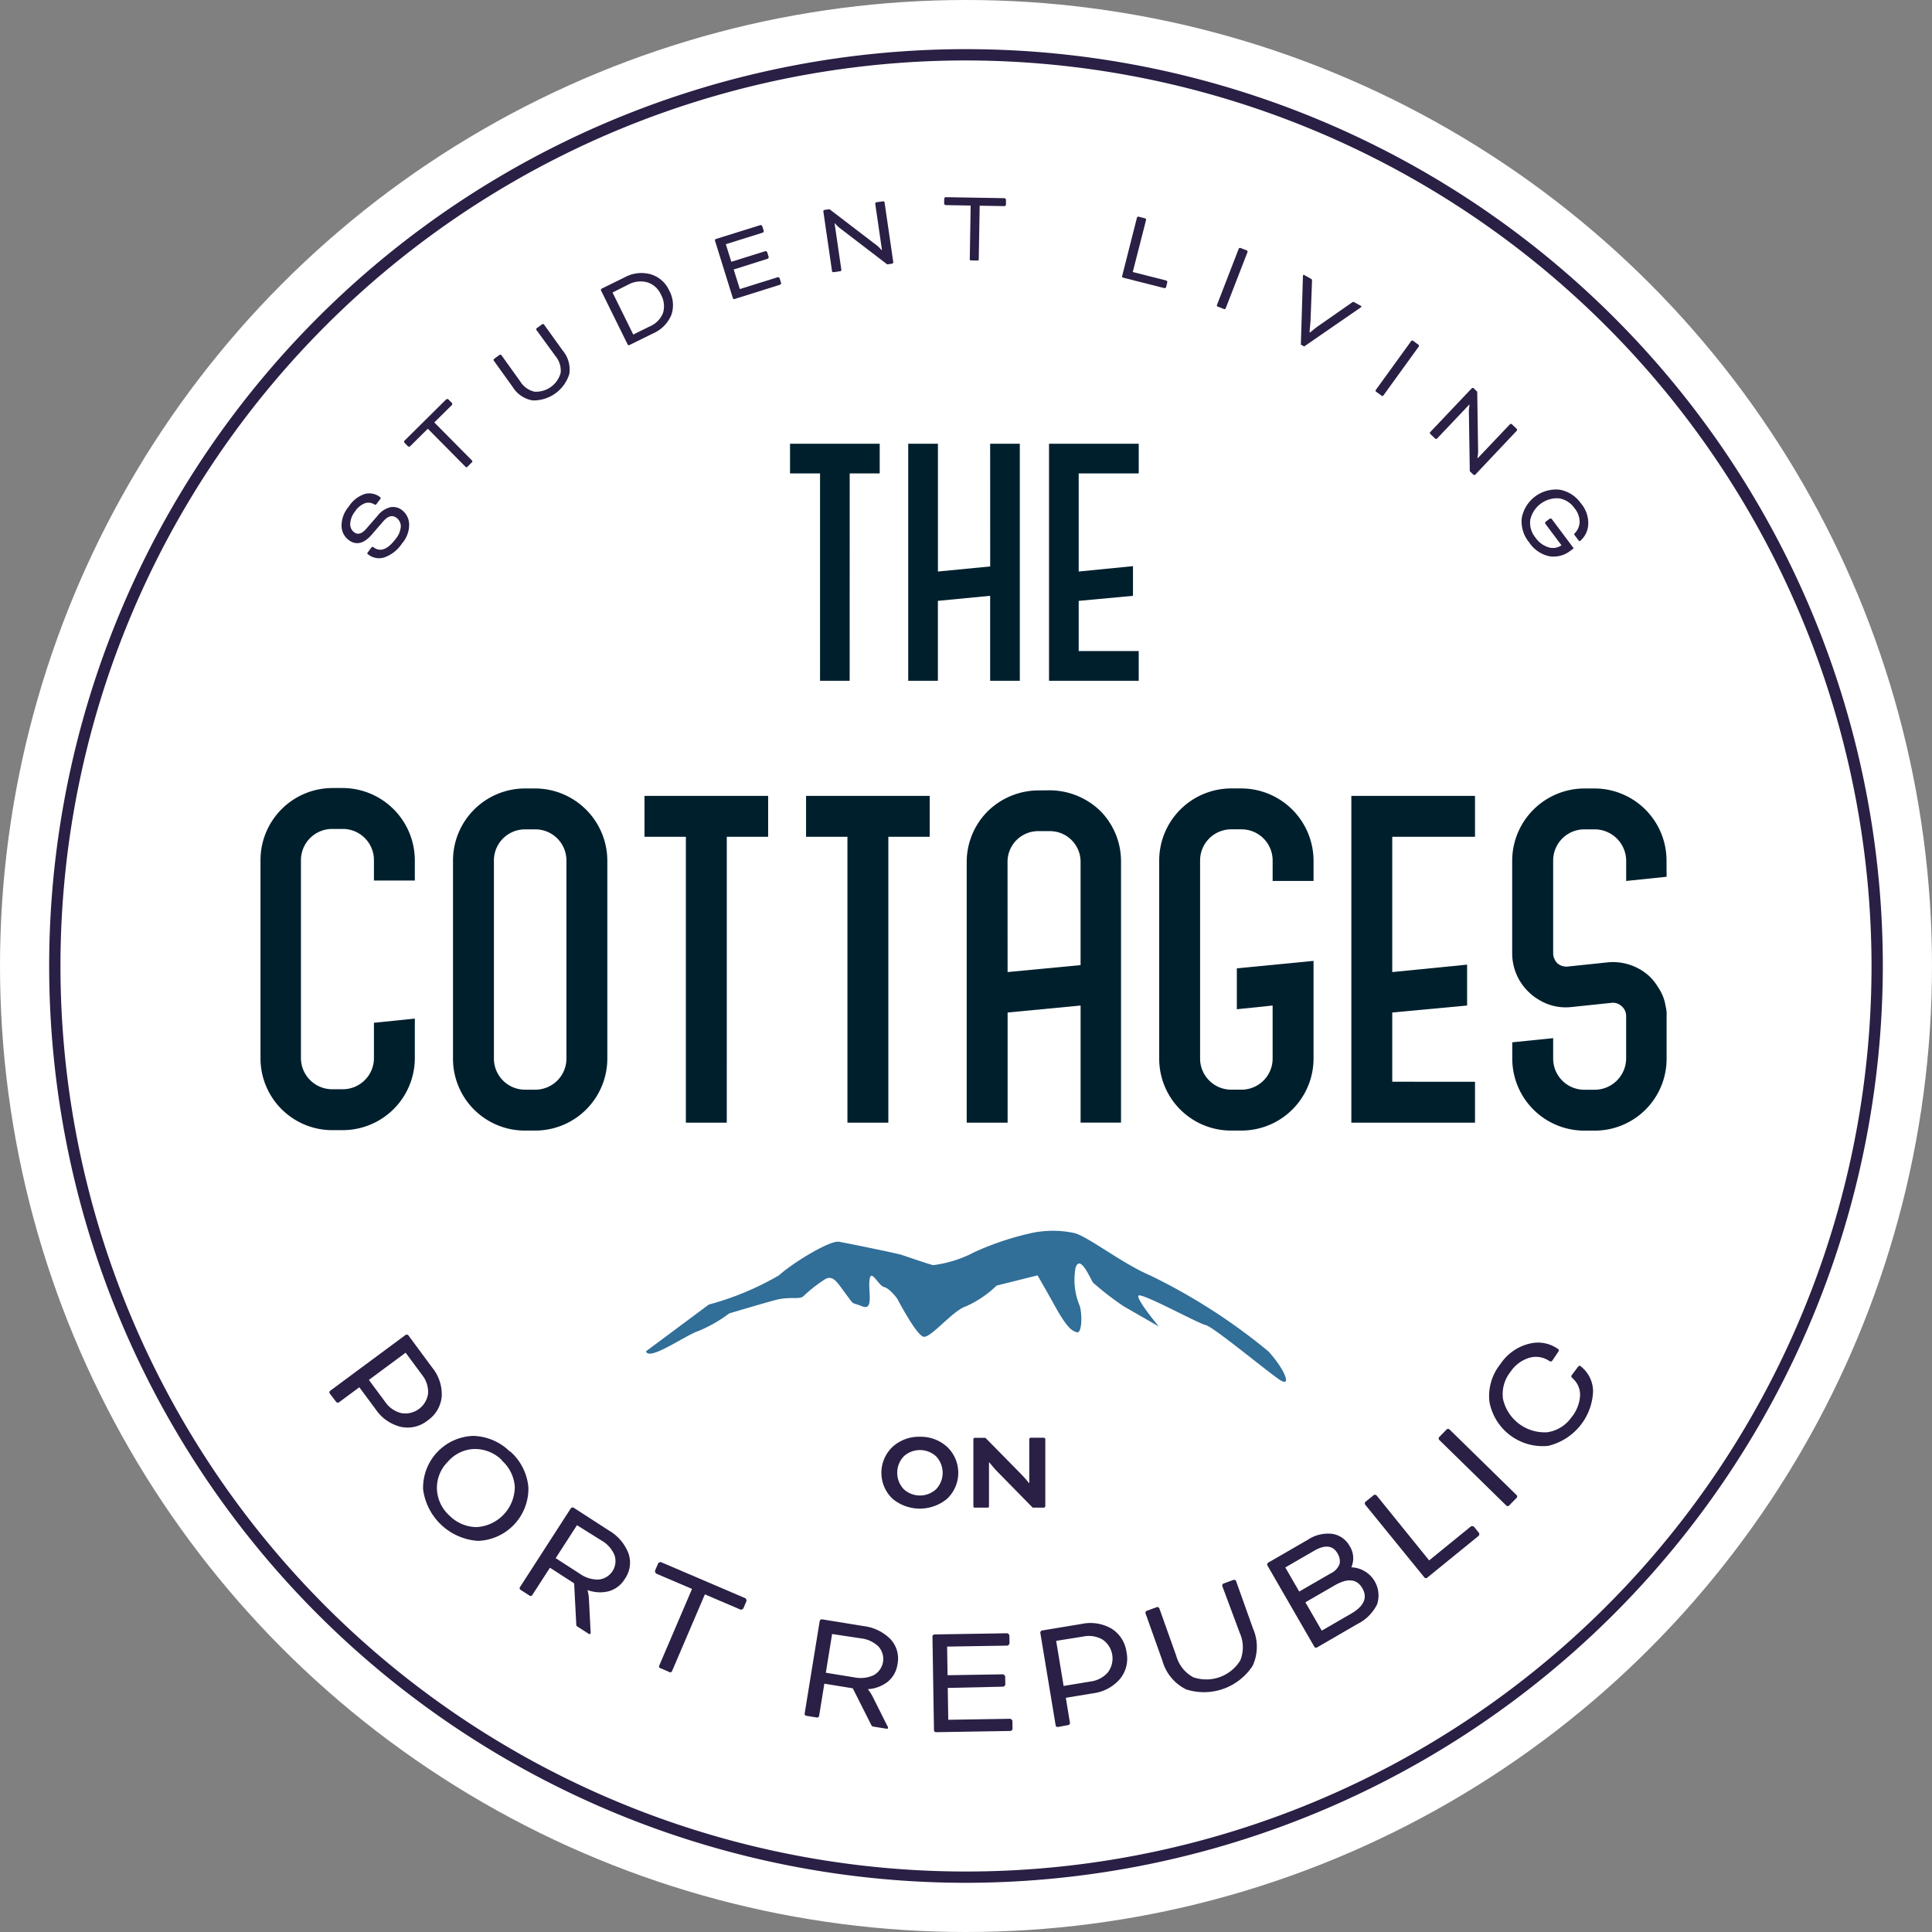 <?xml version="1.0" encoding="UTF-8"?> <svg xmlns="http://www.w3.org/2000/svg" id="Badge_-_White" data-name="Badge - White" width="108" height="108" viewBox="0 0 108 108"><rect x="0" y="0" width="108" height="108" fill="#808080" stroke="none"/><g id="Group_449" data-name="Group 449" transform="translate(-36 -36)"><g id="Group_456" data-name="Group 456"><circle id="Ellipse_72" data-name="Ellipse 72" cx="54" cy="54" r="54" transform="translate(36 36)" fill="#fff"></circle><path id="Path_1783" data-name="Path 1783" d="M69.152,143.229a4.015,4.015,0,0,1-4.028-4.028v-11.07a4.031,4.031,0,0,1,4.028-4.028h.572a4.048,4.048,0,0,1,4.027,4.028v1.143H71.465v-1.143a1.741,1.741,0,0,0-1.741-1.741h-.572a1.746,1.746,0,0,0-1.767,1.741V139.2a1.746,1.746,0,0,0,1.767,1.741h.572a1.741,1.741,0,0,0,1.741-1.741v-1.974l2.286-.234V139.2a4.032,4.032,0,0,1-4.027,4.028Z" transform="translate(-14.562 -44.052)" fill="#001f2d"></path><path id="Path_1784" data-name="Path 1784" d="M92.75,144A51.251,51.251,0,1,1,144,92.749,51.309,51.309,0,0,1,92.75,144Zm0-101.871a50.62,50.62,0,1,0,50.619,50.62A50.678,50.678,0,0,0,92.75,42.129Z" transform="translate(-2.749 -2.75)" fill="#2a1f44"></path><g id="Group_449-2" data-name="Group 449" transform="translate(80.16 60.805)"><path id="Path_1785" data-name="Path 1785" d="M127.655,98.86H126V87.269h-1.678V85.61h5.013v1.659h-1.677Z" transform="translate(-124.319 -85.61)" fill="#001f2d"></path><path id="Path_1786" data-name="Path 1786" d="M142.119,85.61h1.658V98.86h-1.658V94.111l-2.921.282V98.86h-1.659V85.61H139.2v7.143l2.921-.283Z" transform="translate(-130.929 -85.61)" fill="#001f2d"></path><path id="Path_1787" data-name="Path 1787" d="M158.294,98.86H153.28V85.61h5.014v1.659h-3.355v5.484l3.034-.3v1.659l-3.034.282V97.2h3.355Z" transform="translate(-138.799 -85.61)" fill="#001f2d"></path></g><g id="Group_450" data-name="Group 450" transform="translate(85.269 116.316)"><path id="Path_1788" data-name="Path 1788" d="M136.694,196.633a2.182,2.182,0,0,1,1.52.565,2,2,0,0,1,0,2.9,2.386,2.386,0,0,1-3.052,0,2,2,0,0,1,0-2.9,2.183,2.183,0,0,1,1.52-.565Zm-.9,1.091a1.334,1.334,0,0,0,0,1.844,1.336,1.336,0,0,0,1.8,0,1.333,1.333,0,0,0,0-1.844,1.337,1.337,0,0,0-1.8,0Z" transform="translate(-134.538 -196.633)" fill="#2a1f44"></path><path id="Path_1789" data-name="Path 1789" d="M148.143,200.646l-1.987-2.026q-.087-.088-.195-.214l-.175-.208-.065-.078h-.02v2.448a.1.1,0,0,1-.02.059c-.013.02-.032.02-.052.02H144.9a.055.055,0,0,1-.052-.02.107.107,0,0,1-.019-.059v-3.74a.107.107,0,0,1,.019-.059.06.06,0,0,1,.052-.026h.6l1.968,2c.064.065.135.143.214.228s.136.156.182.214l.064.085h.026v-2.448a.089.089,0,0,1,.084-.085h.727a.08.08,0,0,1,.059.026.081.081,0,0,1,.025.059v3.74a.088.088,0,0,1-.084.085Z" transform="translate(-139.685 -196.685)" fill="#2a1f44"></path></g><g id="Group_451" data-name="Group 451" transform="translate(61.323 80.075)"><path id="Path_1790" data-name="Path 1790" d="M90.674,143.276a4.015,4.015,0,0,1-4.028-4.028v-11.07a4.031,4.031,0,0,1,4.028-4.027h.572a4.048,4.048,0,0,1,4.027,4.027v11.07a4.031,4.031,0,0,1-4.027,4.028Zm-1.741-4.028a1.741,1.741,0,0,0,1.741,1.742h.572a1.741,1.741,0,0,0,1.741-1.742v-11.07a1.741,1.741,0,0,0-1.741-1.741h-.572a1.741,1.741,0,0,0-1.741,1.741Z" transform="translate(-86.646 -124.151)" fill="#001f2d"></path><path id="Path_1791" data-name="Path 1791" d="M112.656,143.25H110.37V127.268h-2.313v-2.286h6.912v2.286h-2.312Z" transform="translate(-97.352 -124.566)" fill="#001f2d"></path><path id="Path_1792" data-name="Path 1792" d="M130.719,143.25h-2.287V127.268h-2.313v-2.286h6.912v2.286h-2.312Z" transform="translate(-106.383 -124.566)" fill="#001f2d"></path><path id="Path_1793" data-name="Path 1793" d="M148.7,124.359a4.081,4.081,0,0,1,2.833,1.142,3.992,3.992,0,0,1,1.169,2.833v14.6h-2.26V136.39l-4.08.39v6.159h-2.287v-14.6a4.018,4.018,0,0,1,1.2-2.833,4.081,4.081,0,0,1,2.833-1.142Zm-2.339,10.16,4.08-.389v-5.8a1.714,1.714,0,0,0-1.742-1.689h-.6a1.714,1.714,0,0,0-1.741,1.689Z" transform="translate(-115.359 -124.255)" fill="#001f2d"></path><path id="Path_1794" data-name="Path 1794" d="M171.939,136.286l-2,.207v-2.286l4.288-.417v5.457a4.031,4.031,0,0,1-4.028,4.028h-.572a4.015,4.015,0,0,1-4.028-4.028v-11.07a4.031,4.031,0,0,1,4.028-4.027h.572a4.048,4.048,0,0,1,4.028,4.027v1.143h-2.287v-1.143a1.741,1.741,0,0,0-1.741-1.741h-.572a1.741,1.741,0,0,0-1.742,1.741v11.07a1.742,1.742,0,0,0,1.742,1.742h.572a1.741,1.741,0,0,0,1.741-1.742Z" transform="translate(-126.122 -124.151)" fill="#001f2d"></path><path id="Path_1795" data-name="Path 1795" d="M194,143.25h-6.913V124.982H194v2.286h-4.626v7.562l4.184-.415V136.7l-4.184.39v3.871H194Z" transform="translate(-136.869 -124.566)" fill="#001f2d"></path><path id="Path_1796" data-name="Path 1796" d="M213.7,129.088l-2.26.234v-1.143a1.764,1.764,0,0,0-1.767-1.741H209.1a1.741,1.741,0,0,0-1.741,1.741v5.2a.824.824,0,0,0,.234.546.782.782,0,0,0,.572.182l2.235-.234a3.017,3.017,0,0,1,2.312.753,2.953,2.953,0,0,1,.52.65,2.538,2.538,0,0,1,.416,1.065,1.683,1.683,0,0,1,.052.52v2.39a4.015,4.015,0,0,1-4.028,4.028H209.1a4.031,4.031,0,0,1-4.028-4.028v-.909l2.287-.233v1.143a1.741,1.741,0,0,0,1.741,1.742h.572a1.764,1.764,0,0,0,1.767-1.742v-2.39a.726.726,0,0,0-.26-.546.713.713,0,0,0-.546-.182l-2.235.234a2.87,2.87,0,0,1-1.9-.443,2.453,2.453,0,0,1-.416-.311,3,3,0,0,1-1.014-2.235v-5.2a4.048,4.048,0,0,1,4.028-4.027h.572a4.031,4.031,0,0,1,4.028,4.027Z" transform="translate(-145.859 -124.151)" fill="#001f2d"></path></g><g id="Group_452" data-name="Group 452" transform="translate(54.413 110.606)"><path id="Path_1797" data-name="Path 1797" d="M72.852,188.513a.157.157,0,0,1-.027-.083.11.11,0,0,1,.045-.078l4.209-3.118a.108.108,0,0,1,.086-.019.11.11,0,0,1,.079.044l1.331,1.8a2.363,2.363,0,0,1,.53,1.6,1.82,1.82,0,0,1-.794,1.357,1.773,1.773,0,0,1-1.521.345,2.368,2.368,0,0,1-1.371-.964l-.92-1.242-1.133.839a.111.111,0,0,1-.087.02.115.115,0,0,1-.078-.044Zm4.235-2.289-2.054,1.521.91,1.228a1.532,1.532,0,0,0,.9.627,1.285,1.285,0,0,0,1.5-1.1,1.533,1.533,0,0,0-.34-1.038Z" transform="translate(-72.825 -185.213)" fill="#2a1f44"></path><path id="Path_1798" data-name="Path 1798" d="M88.162,197.406a3.023,3.023,0,0,1,1.016,2,2.921,2.921,0,0,1-2.814,3,3.316,3.316,0,0,1-3.071-2.883,2.9,2.9,0,0,1,2.8-2.985,3.022,3.022,0,0,1,2.056.881Zm-.46.491a2.158,2.158,0,0,0-1.507-.628,2.033,2.033,0,0,0-1.516.71,2.059,2.059,0,0,0-.613,1.558,2.126,2.126,0,0,0,.715,1.471,2.16,2.16,0,0,0,1.507.628,2.265,2.265,0,0,0,2.13-2.255,2.158,2.158,0,0,0-.728-1.471Z" transform="translate(-78.054 -190.876)" fill="#2a1f44"></path><path id="Path_1799" data-name="Path 1799" d="M96.957,204.589a.124.124,0,0,1,.163-.035l1.957,1.264a2.549,2.549,0,0,1,1.1,1.271,1.577,1.577,0,0,1-.2,1.445,1.53,1.53,0,0,1-.9.687,1.988,1.988,0,0,1-1.172-.064l-.01.016a2.35,2.35,0,0,1,.078.517l.091,1.77a.21.21,0,0,1-.01.134c-.02.031-.053.031-.091.007l-.627-.4a.136.136,0,0,1-.072-.122l-.119-2.3-1.353-.874-.987,1.529a.112.112,0,0,1-.075.049.1.1,0,0,1-.083-.022l-.49-.316a.1.1,0,0,1-.054-.067.111.111,0,0,1,.014-.089Zm.346.94-1.19,1.842,1.361.878a1.719,1.719,0,0,0,1.029.318A1.036,1.036,0,0,0,99.4,207.2a1.68,1.68,0,0,0-.721-.812Z" transform="translate(-83.463 -194.875)" fill="#2a1f44"></path><path id="Path_1800" data-name="Path 1800" d="M109.3,211.284a.17.17,0,0,1-.067-.167l.172-.4a.17.17,0,0,1,.168-.067l4.7,2.011a.123.123,0,0,1,.057.074.125.125,0,0,1,.01.094l-.172.4a.125.125,0,0,1-.074.057.122.122,0,0,1-.094.01l-1.983-.848-1.832,4.284a.144.144,0,0,1-.057.065.075.075,0,0,1-.078,0l-.535-.229c-.025-.01-.05-.022-.056-.053a.15.15,0,0,1,.007-.087l1.833-4.284-1.984-.848Z" transform="translate(-91.027 -197.928)" fill="#2a1f44"></path><path id="Path_1801" data-name="Path 1801" d="M126.8,217.144a.109.109,0,0,1,.049-.075.112.112,0,0,1,.087-.023l2.3.374a2.547,2.547,0,0,1,1.514.725,1.579,1.579,0,0,1,.4,1.4,1.53,1.53,0,0,1-.548.99,1.984,1.984,0,0,1-1.1.412l0,.017a2.346,2.346,0,0,1,.279.442l.794,1.585a.216.216,0,0,1,.044.127c-.006.035-.036.049-.081.042l-.736-.119a.139.139,0,0,1-.115-.083L128.65,220.9l-1.59-.258-.292,1.8a.114.114,0,0,1-.049.076.1.1,0,0,1-.085.013l-.575-.093a.1.1,0,0,1-.076-.04.111.111,0,0,1-.023-.087Zm.694.721-.351,2.165,1.6.26a1.733,1.733,0,0,0,1.071-.122,1.035,1.035,0,0,0,.27-1.606,1.677,1.677,0,0,0-.986-.455Z" transform="translate(-99.392 -201.129)" fill="#2a1f44"></path><path id="Path_1802" data-name="Path 1802" d="M141.1,221.658l.029,1.781,3.455-.056a.124.124,0,0,1,.083.044.127.127,0,0,1,.047.081l.007.437a.126.126,0,0,1-.044.082.11.11,0,0,1-.081.037l-4.146.068a.14.14,0,0,1-.082-.026.108.108,0,0,1-.038-.081l-.085-5.237a.107.107,0,0,1,.035-.082.115.115,0,0,1,.081-.038l4.054-.066a.127.127,0,0,1,.083.044.124.124,0,0,1,.047.081l.007.436a.123.123,0,0,1-.044.083.126.126,0,0,1-.081.047l-3.363.055.026,1.6,3.091-.05a.13.13,0,0,1,.083.044.126.126,0,0,1,.046.081l.008.436a.132.132,0,0,1-.044.083.125.125,0,0,1-.082.046Z" transform="translate(-106.533 -201.908)" fill="#2a1f44"></path><path id="Path_1803" data-name="Path 1803" d="M153.3,223.274a.146.146,0,0,1-.085-.014.113.113,0,0,1-.049-.075l-.857-5.168a.125.125,0,0,1,.1-.136l2.207-.366a2.362,2.362,0,0,1,1.666.259,1.817,1.817,0,0,1,.846,1.326,1.772,1.772,0,0,1-.385,1.511,2.369,2.369,0,0,1-1.483.781l-1.526.252.23,1.391a.123.123,0,0,1-.1.135Zm-.106-4.813.417,2.521,1.508-.25a1.534,1.534,0,0,0,.966-.51,1.285,1.285,0,0,0-.294-1.832,1.536,1.536,0,0,0-1.079-.172Z" transform="translate(-112.567 -201.342)" fill="#2a1f44"></path><path id="Path_1804" data-name="Path 1804" d="M168.359,212.984a.125.125,0,0,1,.072-.151l.548-.2a.113.113,0,0,1,.09.007.108.108,0,0,1,.061.065l.941,2.638a2.542,2.542,0,0,1-.017,2.092,3.253,3.253,0,0,1-3.709,1.322,2.542,2.542,0,0,1-1.337-1.609l-.94-2.638a.123.123,0,0,1,.071-.151l.548-.2a.112.112,0,0,1,.09.006.114.114,0,0,1,.063.065l.94,2.638a1.968,1.968,0,0,0,.951,1.206,2.231,2.231,0,0,0,2.63-.937,1.952,1.952,0,0,0-.03-1.544Z" transform="translate(-118.443 -198.922)" fill="#2a1f44"></path><path id="Path_1805" data-name="Path 1805" d="M180.465,213.811a.1.1,0,0,1-.085.018.11.11,0,0,1-.072-.053l-2.621-4.54a.124.124,0,0,1,.043-.161l2.215-1.28a2.04,2.04,0,0,1,1.387-.327,1.34,1.34,0,0,1,.95.681,1.255,1.255,0,0,1,.1,1.172l.009.016a1.574,1.574,0,0,1,1.425,2.068,2.419,2.419,0,0,1-1.1,1.1Zm-1.78-4.468.778,1.348,1.758-1.015a.947.947,0,0,0,.5-.532.811.811,0,0,0-.121-.592c-.26-.449-.7-.493-1.318-.133Zm3.677,2.585c.725-.419.934-.9.629-1.424s-.818-.579-1.543-.16l-1.64.947.915,1.584Z" transform="translate(-125.249 -196.328)" fill="#2a1f44"></path><path id="Path_1806" data-name="Path 1806" d="M192.181,206.786l2.329-1.895a.131.131,0,0,1,.093-.017.126.126,0,0,1,.087.035l.275.339a.128.128,0,0,1,.017.092.111.111,0,0,1-.04.079l-2.866,2.33a.1.1,0,0,1-.081.031.11.11,0,0,1-.079-.04l-3.307-4.066a.115.115,0,0,1-.023-.087.113.113,0,0,1,.041-.08l.452-.367a.114.114,0,0,1,.086-.023.116.116,0,0,1,.08.04Z" transform="translate(-130.704 -194.165)" fill="#2a1f44"></path><path id="Path_1807" data-name="Path 1807" d="M201.2,199.456a.112.112,0,0,1,.034.083.1.1,0,0,1-.038.078l-.408.417a.1.1,0,0,1-.077.039.107.107,0,0,1-.084-.031l-3.747-3.667a.123.123,0,0,1,0-.168l.407-.416a.111.111,0,0,1,.083-.033.109.109,0,0,1,.083.031Z" transform="translate(-134.836 -190.486)" fill="#2a1f44"></path><path id="Path_1808" data-name="Path 1808" d="M206.023,187.111a.149.149,0,0,1-.081.063.262.262,0,0,1-.124-.048,1.323,1.323,0,0,0-1.07-.166,1.929,1.929,0,0,0-1.065.782,2,2,0,0,0-.426,1.523,2.387,2.387,0,0,0,2.482,1.863,2,2,0,0,0,1.344-.834,2.091,2.091,0,0,0,.483-1.219,1.224,1.224,0,0,0-.41-.956.273.273,0,0,1-.08-.105.175.175,0,0,1,.049-.111l.306-.408c.06-.08.109-.1.145-.073a1.787,1.787,0,0,1,.717,1.426,3.27,3.27,0,0,1-2.512,3.041,3.028,3.028,0,0,1-3.284-2.476,2.854,2.854,0,0,1,.618-2.1,2.706,2.706,0,0,1,1.657-1.146,1.923,1.923,0,0,1,1.572.315c.052.038.046.092-.009.164Z" transform="translate(-137.652 -185.67)" fill="#2a1f44"></path></g><g id="Group_453" data-name="Group 453" transform="translate(55.087 47.022)"><path id="Path_1809" data-name="Path 1809" d="M75.849,94.191a.075.075,0,0,1,.115-.017c.379.284.791.132,1.229-.452a1.225,1.225,0,0,0,.3-.711.591.591,0,0,0-.25-.485c-.224-.168-.47-.1-.731.2l-.641.739c-.447.52-.884.616-1.3.3a1,1,0,0,1-.391-.774,1.641,1.641,0,0,1,.4-1.085,1.707,1.707,0,0,1,.915-.716.994.994,0,0,1,.85.19c.033.025.029.059-.006.105l-.207.276c-.031.043-.076.045-.132.011a.61.61,0,0,0-.5-.061,1.145,1.145,0,0,0-.561.456,1.21,1.21,0,0,0-.274.678.556.556,0,0,0,.222.494c.2.15.425.085.67-.193l.63-.725a1.306,1.306,0,0,1,.727-.485.824.824,0,0,1,.65.165,1.038,1.038,0,0,1,.394.762,1.589,1.589,0,0,1-.4,1.1,1.957,1.957,0,0,1-.962.77A.964.964,0,0,1,75.7,94.6l-.047-.035a.061.061,0,0,1-.009-.1Z" transform="translate(-74.174 -74.605)" fill="#2a1f44"></path><path id="Path_1810" data-name="Path 1810" d="M81.517,83.257a.084.084,0,0,1-.058.016.082.082,0,0,1-.058-.017l-.2-.2A.081.081,0,0,1,81.188,83a.08.08,0,0,1,.017-.058l2.334-2.312a.08.08,0,0,1,.059-.015.078.078,0,0,1,.058.016l.2.2a.083.083,0,0,1,.017.059.08.08,0,0,1-.017.057l-.984.975,2.107,2.127A.092.092,0,0,1,85,84.1c0,.02-.008.033-.021.045l-.266.263a.047.047,0,0,1-.045.021.09.09,0,0,1-.049-.025L82.51,82.273l-.985.975Z" transform="translate(-77.681 -69.329)" fill="#2a1f44"></path><path id="Path_1811" data-name="Path 1811" d="M93.589,72.564a.071.071,0,0,1-.012-.056.072.072,0,0,1,.029-.05l.3-.219a.075.075,0,0,1,.057-.011.07.07,0,0,1,.049.03l1.05,1.462a1.632,1.632,0,0,1,.361,1.3,2.089,2.089,0,0,1-2.055,1.477,1.635,1.635,0,0,1-1.113-.756l-1.05-1.463a.069.069,0,0,1-.011-.057.072.072,0,0,1,.029-.05l.3-.218a.081.081,0,0,1,.107.018l1.05,1.463a1.267,1.267,0,0,0,.8.576,1.432,1.432,0,0,0,1.459-1.047,1.259,1.259,0,0,0-.293-.948Z" transform="translate(-82.686 -65.136)" fill="#2a1f44"></path><path id="Path_1812" data-name="Path 1812" d="M104.777,70.551a.061.061,0,0,1-.055.007.068.068,0,0,1-.044-.036L103.187,67.5a.07.07,0,0,1,0-.058.069.069,0,0,1,.037-.044l1.3-.639a1.937,1.937,0,0,1,1.424-.168,1.642,1.642,0,0,1,1.049.91,1.683,1.683,0,0,1,.121,1.368,1.936,1.936,0,0,1-1.033,1.038Zm-.946-2.937,1.159,2.35.908-.448a1.36,1.36,0,0,0,.757-.765,1.327,1.327,0,0,0-.118-1.019,1.235,1.235,0,0,0-.77-.689,1.427,1.427,0,0,0-1.047.125Z" transform="translate(-88.677 -62.285)" fill="#2a1f44"></path><path id="Path_1813" data-name="Path 1813" d="M116.976,63.642l.342,1.094,2.121-.663a.081.081,0,0,1,.059.012.08.08,0,0,1,.044.042l.084.268a.081.081,0,0,1-.012.059.072.072,0,0,1-.044.038l-2.545.8a.1.1,0,0,1-.056,0,.071.071,0,0,1-.038-.044l-1-3.215a.07.07,0,0,1,.007-.057.075.075,0,0,1,.043-.039l2.49-.778a.107.107,0,0,1,.1.053l.084.268a.082.082,0,0,1-.012.059.081.081,0,0,1-.041.043l-2.066.646.308.983,1.9-.594a.082.082,0,0,1,.059.012.084.084,0,0,1,.044.042l.084.268a.081.081,0,0,1-.013.059.082.082,0,0,1-.041.043Z" transform="translate(-95.049 -59.599)" fill="#2a1f44"></path><path id="Path_1814" data-name="Path 1814" d="M128.952,59.986a1.353,1.353,0,0,1-.13-.117c-.041-.042-.069-.073-.091-.1l-.034-.031-.017,0,.378,2.594a.073.073,0,0,1-.016.056.1.1,0,0,1-.049.025l-.371.054a.1.1,0,0,1-.054-.01.074.074,0,0,1-.031-.049l-.485-3.335a.073.073,0,0,1,.016-.056.071.071,0,0,1,.049-.031l.278-.041,2.614,2a1.83,1.83,0,0,1,.155.132,1.4,1.4,0,0,1,.1.109l.042.042.023,0-.376-2.583a.073.073,0,0,1,.016-.056.069.069,0,0,1,.048-.031l.371-.054a.071.071,0,0,1,.055.015.072.072,0,0,1,.031.049l.486,3.335a.073.073,0,0,1-.016.056.071.071,0,0,1-.049.031l-.273.04Z" transform="translate(-101.113 -58.273)" fill="#2a1f44"></path><path id="Path_1815" data-name="Path 1815" d="M141.637,58.489a.08.08,0,0,1-.052-.03.085.085,0,0,1-.029-.053l.005-.281a.08.08,0,0,1,.03-.052.078.078,0,0,1,.053-.028l3.288.056a.108.108,0,0,1,.08.083l0,.28a.082.082,0,0,1-.03.052.078.078,0,0,1-.053.029l-1.387-.023-.051,2.995a.093.093,0,0,1-.018.053c-.011.017-.029.017-.047.016l-.374-.006a.048.048,0,0,1-.046-.019.1.1,0,0,1-.017-.053l.05-2.995-1.385-.024Z" transform="translate(-107.865 -58.045)" fill="#2a1f44"></path><path id="Path_1816" data-name="Path 1816" d="M162.046,63.319l1.872.474a.085.085,0,0,1,.044.042.08.08,0,0,1,.015.058l-.069.273a.08.08,0,0,1-.042.043.074.074,0,0,1-.057.01l-2.3-.584a.065.065,0,0,1-.047-.03.07.07,0,0,1-.01-.057l.828-3.267a.07.07,0,0,1,.036-.045.074.074,0,0,1,.057-.01l.363.092a.073.073,0,0,1,.045.035.07.07,0,0,1,.009.057Z" transform="translate(-117.811 -59.135)" fill="#2a1f44"></path><path id="Path_1817" data-name="Path 1817" d="M172.54,67.091a.071.071,0,0,1-.041.04.061.061,0,0,1-.055,0l-.349-.135a.064.064,0,0,1-.043-.035.069.069,0,0,1,0-.058l1.216-3.141a.08.08,0,0,1,.1-.044l.349.136a.07.07,0,0,1,.04.041.069.069,0,0,1,0,.058Z" transform="translate(-123.11 -60.878)" fill="#2a1f44"></path><path id="Path_1818" data-name="Path 1818" d="M181.98,69.337l-.055.6.031.018c.208-.174.368-.3.476-.374l1.863-1.3a.157.157,0,0,1,.073-.035.188.188,0,0,1,.072.027l.359.195c.026.014.036.033.024.054a.318.318,0,0,1-.062.052l-3.135,2.162-.185-.1.115-3.806a.345.345,0,0,1,.01-.081c.012-.02.033-.022.058-.008l.359.2.051.028a.047.047,0,0,1,.022.032.362.362,0,0,1,.009.071Z" transform="translate(-127.809 -62.391)" fill="#2a1f44"></path><path id="Path_1819" data-name="Path 1819" d="M190.227,77.144a.074.074,0,0,1-.05.029.063.063,0,0,1-.053-.017l-.3-.219a.066.066,0,0,1-.033-.045.073.073,0,0,1,.012-.057l1.976-2.73a.072.072,0,0,1,.05-.029.073.073,0,0,1,.056.012l.3.22a.073.073,0,0,1,.029.049.072.072,0,0,1-.012.056Z" transform="translate(-131.981 -66.06)" fill="#2a1f44"></path><path id="Path_1820" data-name="Path 1820" d="M198.041,80.675a1.2,1.2,0,0,1,.012-.174,1.324,1.324,0,0,1,.021-.133l0-.046-.013-.012-1.8,1.9a.072.072,0,0,1-.054.022.1.1,0,0,1-.05-.023l-.271-.258a.088.088,0,0,1-.026-.049.069.069,0,0,1,.019-.054L198.2,79.4a.072.072,0,0,1,.053-.022.074.074,0,0,1,.055.019l.2.193.049,3.288a1.726,1.726,0,0,1-.007.2c-.007.066-.014.116-.021.15l-.007.058.018.016,1.795-1.892a.07.07,0,0,1,.053-.023.071.071,0,0,1,.054.019l.271.257a.07.07,0,0,1,.022.053.072.072,0,0,1-.019.055L198.4,84.224a.081.081,0,0,1-.108,0l-.2-.189Z" transform="translate(-135.017 -68.714)" fill="#2a1f44"></path><path id="Path_1821" data-name="Path 1821" d="M208.862,94.124a1.53,1.53,0,0,1-1.186.324,1.806,1.806,0,0,1-1.148-.79,1.831,1.831,0,0,1-.406-1.343,1.948,1.948,0,0,1,2.114-1.59,1.836,1.836,0,0,1,1.187.754,1.707,1.707,0,0,1,.415,1.22,1.289,1.289,0,0,1-.45.89c-.028.021-.059.009-.092-.034l-.222-.294a.061.061,0,0,1,0-.088.951.951,0,0,0,.283-.617,1.2,1.2,0,0,0-.3-.814,1.285,1.285,0,0,0-.865-.535,1.536,1.536,0,0,0-1.592,1.2,1.283,1.283,0,0,0,.277.979,1.384,1.384,0,0,0,.766.566.811.811,0,0,0,.7-.12l-.9-1.2a.078.078,0,0,1-.008-.06.08.08,0,0,1,.024-.055l.224-.169a.086.086,0,0,1,.061-.009.08.08,0,0,1,.055.024L209.026,94Z" transform="translate(-140.143 -74.373)" fill="#2a1f44"></path></g><g id="Group_454" data-name="Group 454" transform="translate(72.111 104.801)"><path id="Path_1822" data-name="Path 1822" d="M108.221,180.34l3.512-2.613a16.026,16.026,0,0,0,3.92-1.634c.816-.735,2.859-1.96,3.348-1.878s3.267.654,3.512.735,1.661.572,1.77.572a6.761,6.761,0,0,0,2.313-.734,16.1,16.1,0,0,1,3.186-1.062,5.747,5.747,0,0,1,2.368,0c.735.164,2.7,1.715,4.247,2.368a32.89,32.89,0,0,1,6.615,4.247c.9.98,1.389,2.123.572,1.551s-3.675-2.94-4.083-3.022-3.675-1.878-3.757-1.633,1.143,1.715,1.143,1.715l-1.96-1.128a16.451,16.451,0,0,1-1.715-1.322c-.163-.245-.735-1.633-.98-.817a3.74,3.74,0,0,0,.245,2.139c.155.611.081,1.536-.163,1.454s-.49-.132-1.225-1.454-.98-1.73-.98-1.73l-2.287.572a5.943,5.943,0,0,1-1.711,1.159c-.739.23-1.964,1.781-2.372,1.7s-1.47-2.123-1.47-2.123-.408-.572-.735-.653-.735-1.062-.816-.408.245,1.745-.409,1.485-.408-.015-.9-.669-.734-1.144-1.225-.816a7.956,7.956,0,0,0-1.143.9c-.245.245-.735,0-1.633.245s-2.532.735-2.532.735a7.881,7.881,0,0,1-1.715.98C110.426,179.441,108.384,180.911,108.221,180.34Z" transform="translate(-108.221 -173.602)" fill="#316e98"></path></g></g></g></svg> 